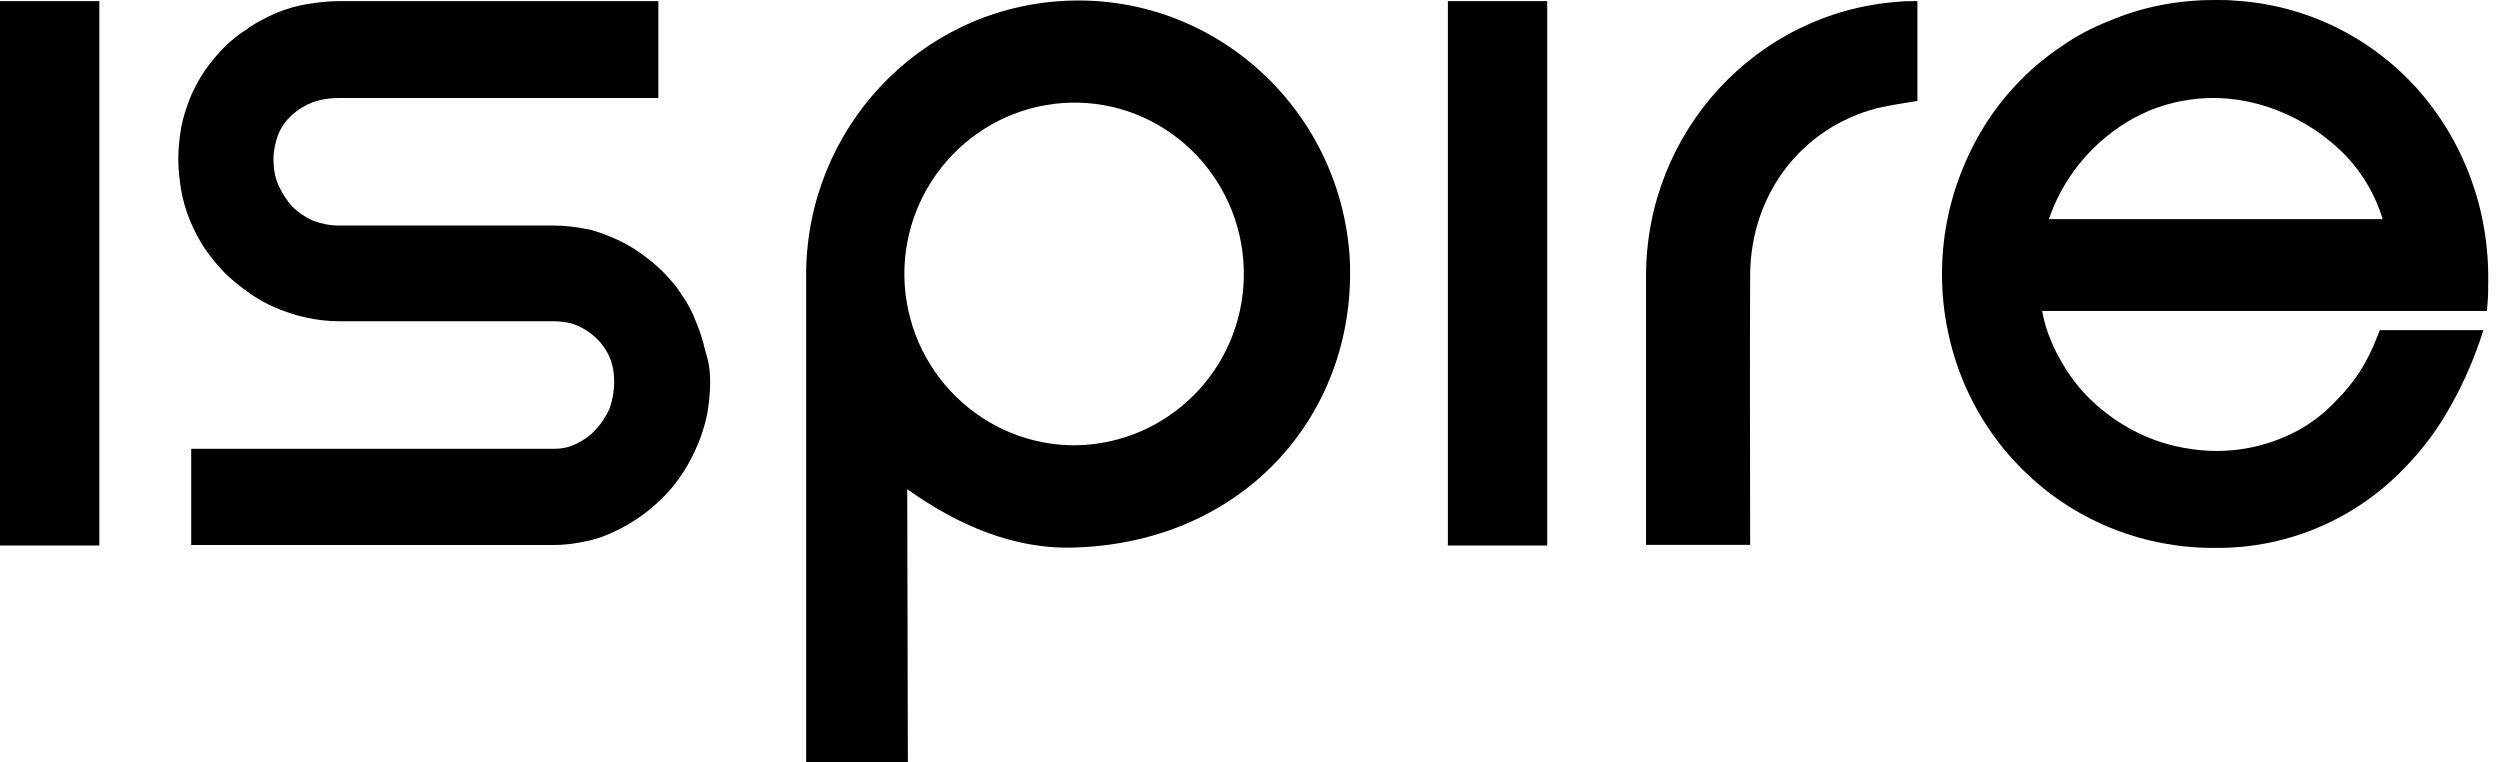 <svg width="164" height="50" viewBox="0 0 164 50" fill="none" xmlns="http://www.w3.org/2000/svg">
<path fill-rule="evenodd" clip-rule="evenodd" d="M52.883 17.909C52.956 8.495 60.204 0.697 69.544 0.074C79.387 -0.591 87.88 6.934 88.539 16.864C89.082 26.9 81.865 35.479 70.664 35.912C66.543 36.102 62.798 34.424 59.514 32.092C59.514 33.179 59.556 48.913 59.556 50H52.883C52.883 44.006 52.883 23.913 52.883 17.909ZM81.594 18.183C81.709 11.999 76.845 6.86 70.706 6.733C70.549 6.733 70.433 6.733 70.287 6.733C64.147 6.86 59.242 11.957 59.326 18.141C59.441 24.335 64.493 29.285 70.632 29.211C76.615 29.084 81.478 24.251 81.594 18.183Z" fill="black"/>
<path d="M125.782 0.074V6.617C124.893 6.775 124.004 6.891 123.157 7.092C118.21 8.369 114.863 12.696 114.81 17.993C114.779 23.945 114.81 29.834 114.81 35.743H107.98V18.109C107.98 8.685 115.166 0.813 124.506 0.116C124.893 0.074 125.28 0.074 125.782 0.074Z" fill="black"/>
<path d="M94.981 0.074H101.497V35.785H94.981V0.074Z" fill="black"/>
<path fill-rule="evenodd" clip-rule="evenodd" d="M163.227 18.457C163.227 18.932 163.227 19.386 163.186 19.861L163.144 20.399H133.962C134.088 21.074 134.276 21.729 134.548 22.351C134.705 22.742 134.893 23.132 135.092 23.48C135.636 24.494 136.326 25.422 137.131 26.203C138.91 27.923 141.19 29.095 143.658 29.443C146.095 29.833 148.595 29.401 150.76 28.229C151.68 27.723 152.538 27.058 153.26 26.277C153.845 25.697 154.347 25.074 154.808 24.377C155.268 23.639 155.655 22.858 155.969 22.035L156.115 21.655H162.914L162.642 22.467C162.066 24.114 161.334 25.697 160.445 27.184C159.598 28.62 158.552 29.907 157.36 31.078C154.159 34.223 149.829 35.986 145.321 35.943C140.761 35.975 136.357 34.276 133.042 31.152C131.264 29.485 129.841 27.459 128.869 25.201C126.944 20.684 126.902 15.576 128.754 11.059C129.643 8.886 130.908 6.902 132.582 5.224C133.387 4.401 134.307 3.662 135.28 3.008C136.242 2.332 137.288 1.794 138.366 1.372C140.562 0.433 142.926 0 145.279 0C145.739 0 146.2 -3.14503e-09 146.587 0.042C151.178 0.306 155.456 2.374 158.552 5.804C161.638 9.266 163.29 13.751 163.227 18.457ZM134.422 14.373H156.303C155.843 12.843 155.027 11.439 153.95 10.279C152.643 8.917 151.053 7.873 149.285 7.197C147.967 6.701 146.587 6.427 145.196 6.427C143.794 6.427 142.413 6.701 141.137 7.197C140.75 7.355 140.363 7.556 139.976 7.746C137.508 9.107 135.542 11.334 134.538 14.014C134.496 14.141 134.464 14.215 134.422 14.331V14.373Z" fill="black"/>
<path d="M46.587 25.074C46.587 25.781 46.504 26.478 46.389 27.185C46.242 27.881 46.044 28.504 45.772 29.169C45.5 29.791 45.196 30.414 44.809 30.994C44.464 31.533 44.035 32.092 43.575 32.546C43.105 33.021 42.613 33.453 42.069 33.844C41.525 34.224 40.95 34.572 40.333 34.857C39.705 35.163 39.057 35.395 38.367 35.522C37.666 35.669 36.975 35.754 36.285 35.754H12.543V29.443H36.316C36.819 29.443 37.321 29.359 37.791 29.116C38.283 28.884 38.712 28.588 39.057 28.198C39.44 27.804 39.751 27.336 39.988 26.794C40.186 26.246 40.291 25.655 40.291 25.074C40.291 24.536 40.218 23.945 39.988 23.439C39.799 22.974 39.486 22.541 39.13 22.193C38.754 21.845 38.325 21.539 37.823 21.338C37.373 21.148 36.819 21.075 36.316 21.075H22.28C21.538 21.075 20.805 20.99 20.073 20.832C19.372 20.684 18.682 20.442 18.034 20.167C17.406 19.903 16.789 19.544 16.256 19.154C15.712 18.764 15.168 18.331 14.708 17.866C14.247 17.402 13.819 16.854 13.432 16.305C13.045 15.724 12.731 15.102 12.469 14.479C12.197 13.825 12.009 13.16 11.884 12.495C11.779 11.799 11.695 11.134 11.695 10.427C11.695 9.73 11.779 9.034 11.884 8.369C12.009 7.704 12.229 7.05 12.469 6.427C12.731 5.804 13.045 5.214 13.432 4.633C13.819 4.084 14.247 3.578 14.708 3.103C15.168 2.639 15.712 2.216 16.287 1.858V1.837C16.873 1.446 17.49 1.13 18.107 0.855C18.755 0.591 19.414 0.391 20.115 0.275C20.805 0.159 21.538 0.074 22.27 0.074H43.188V6.427H22.28C21.694 6.427 21.119 6.501 20.533 6.701C20.031 6.891 19.571 7.166 19.142 7.556C18.755 7.905 18.452 8.337 18.264 8.791C18.065 9.308 17.939 9.888 17.939 10.427C17.939 11.018 18.023 11.598 18.264 12.147C18.494 12.653 18.797 13.128 19.174 13.55C19.561 13.941 20.031 14.247 20.533 14.479C21.077 14.68 21.653 14.796 22.228 14.796H36.275C36.975 14.796 37.666 14.87 38.325 14.996C38.984 15.102 39.632 15.344 40.26 15.619C40.877 15.883 41.452 16.199 41.996 16.59C42.529 16.98 43.031 17.36 43.492 17.835C43.952 18.299 44.391 18.806 44.726 19.344C45.113 19.893 45.426 20.484 45.657 21.106C45.929 21.729 46.117 22.383 46.274 23.048C46.504 23.723 46.587 24.378 46.587 25.074Z" fill="black"/>
<path d="M0 0.074H6.516V35.785H0V0.074Z" fill="black"/>
</svg>
